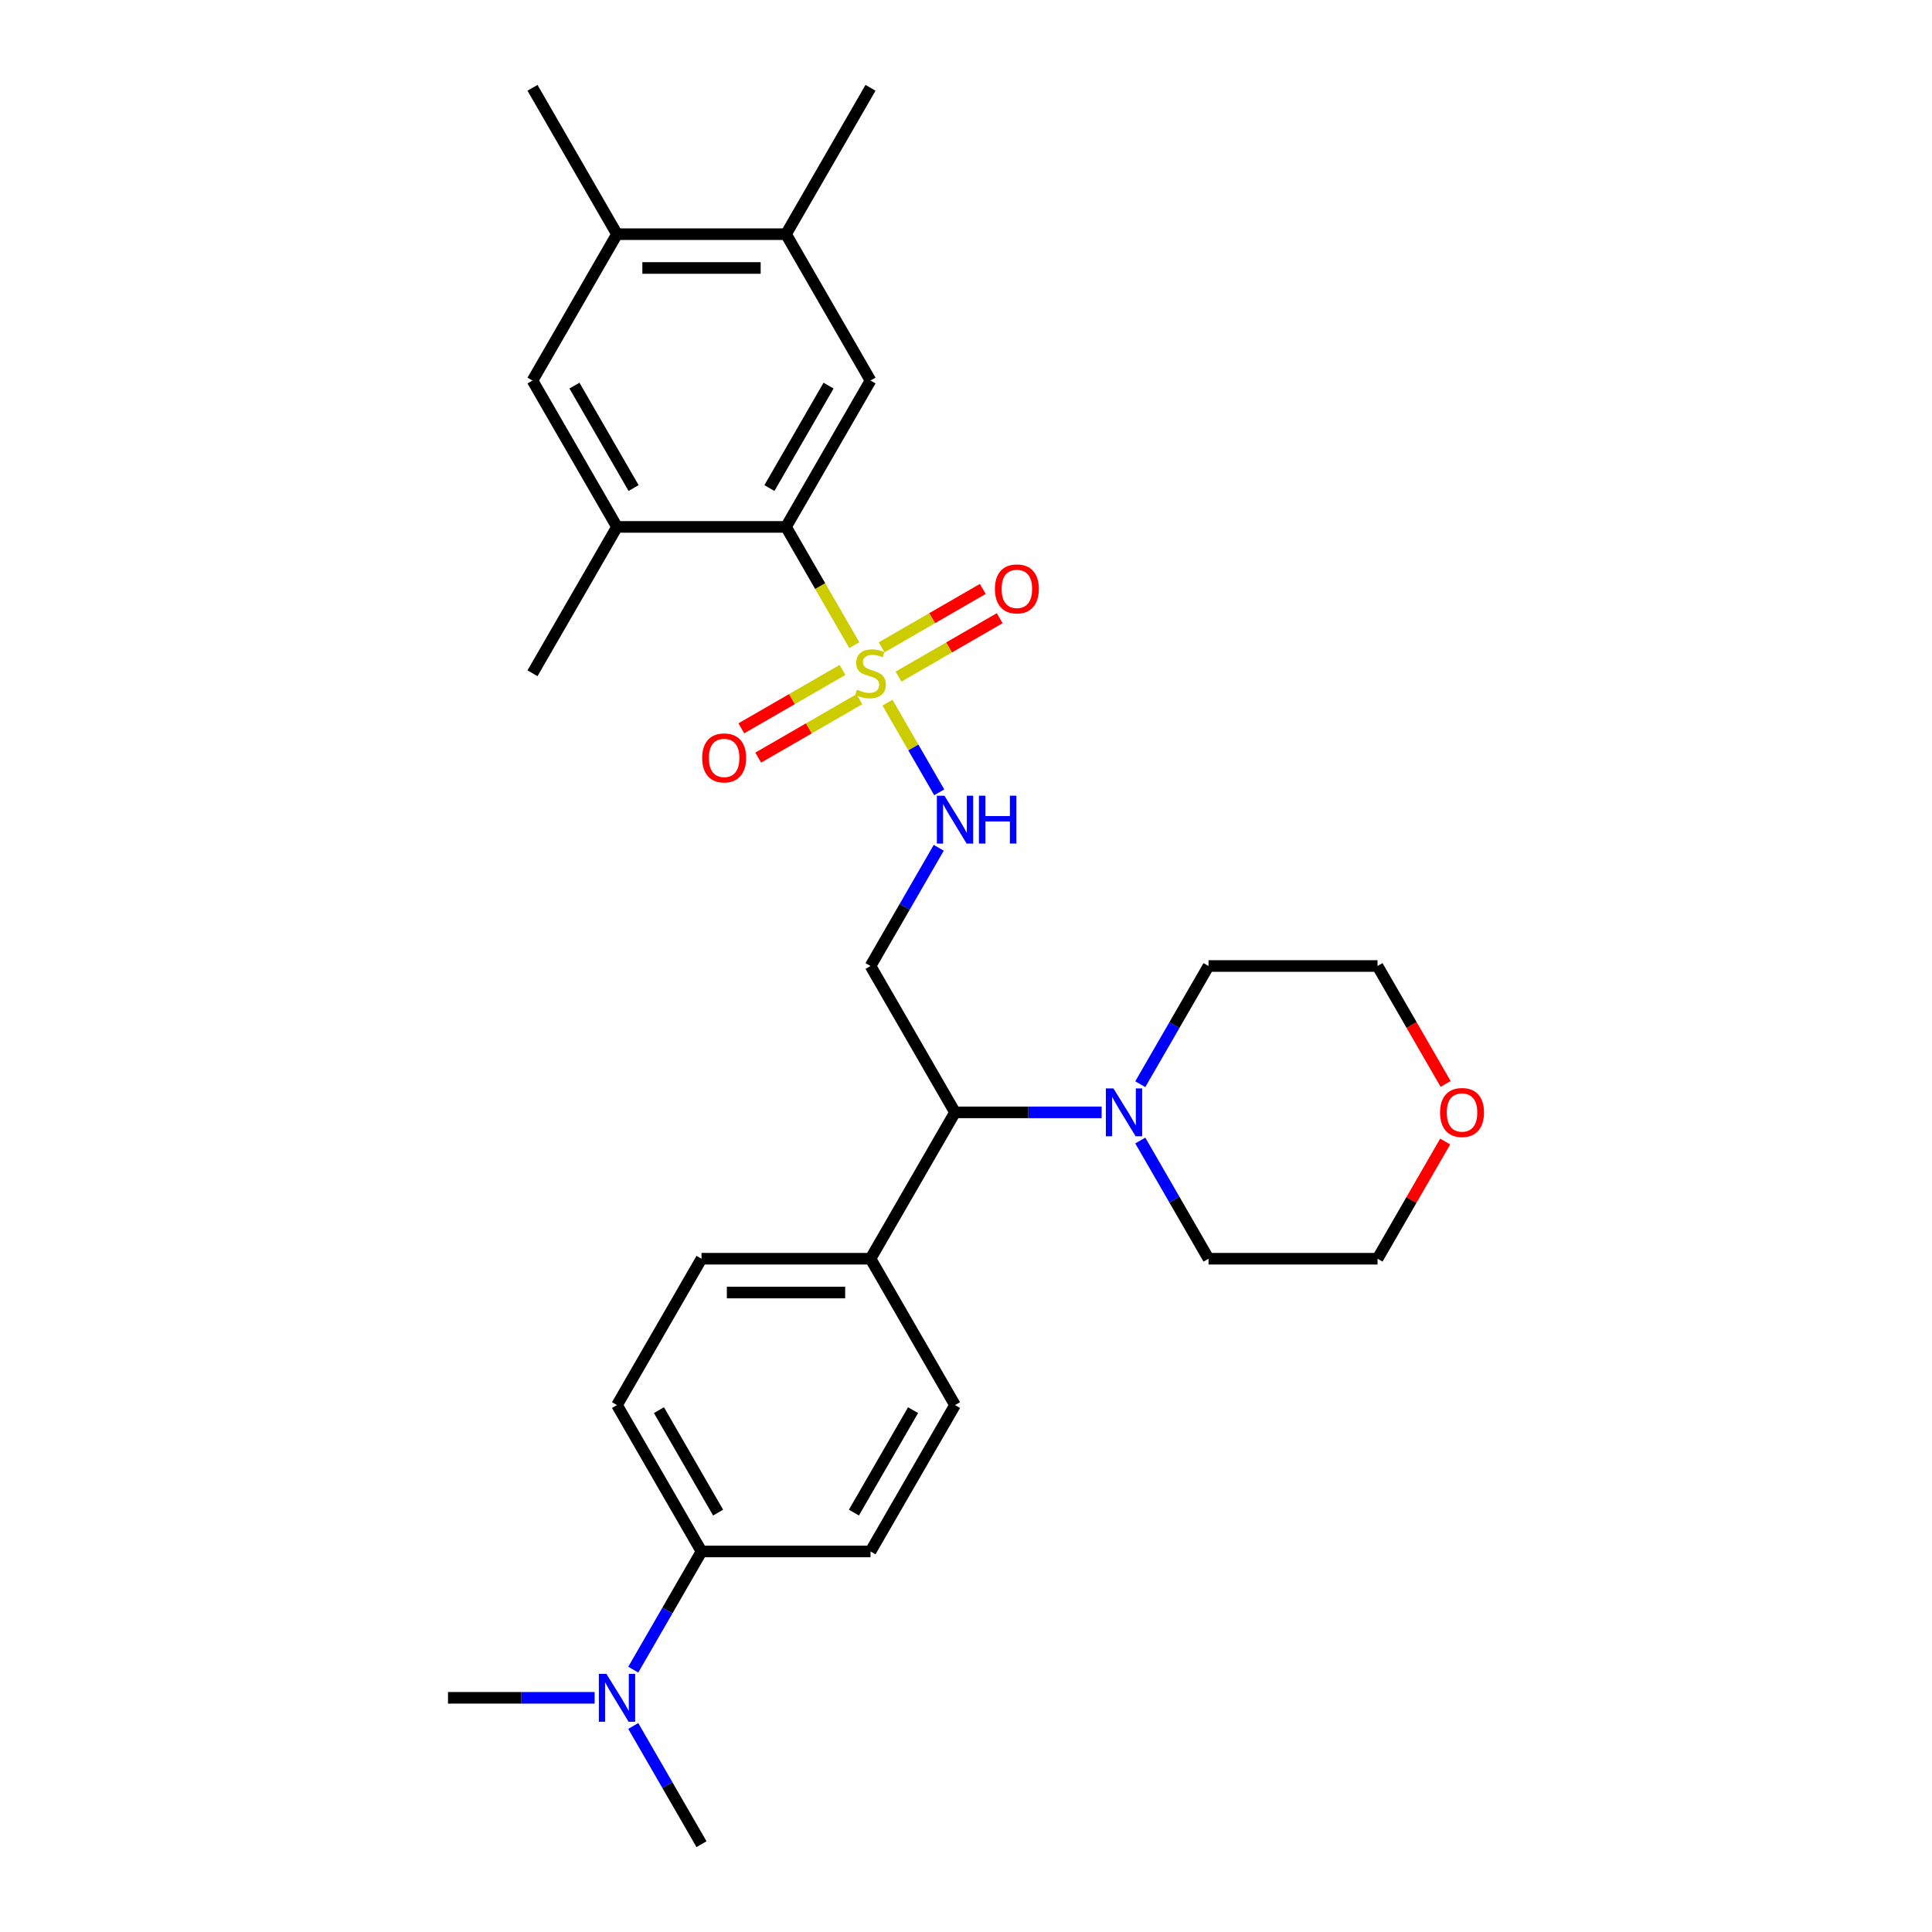 <?xml version='1.0' encoding='iso-8859-1'?>
<svg version='1.1' baseProfile='full'
              xmlns='http://www.w3.org/2000/svg'
                      xmlns:rdkit='http://www.rdkit.org/xml'
                      xmlns:xlink='http://www.w3.org/1999/xlink'
                  xml:space='preserve'
width='1000px' height='1000px' viewBox='0 0 1000 1000'>
<!-- END OF HEADER -->
<rect style='opacity:1.0;fill:#FFFFFF;stroke:none' width='1000' height='1000' x='0' y='0'> </rect>
<path class='bond-0' d='M 442.181,333.946 L 424.509,303.337' style='fill:none;fill-rule:evenodd;stroke:#CCCC00;stroke-width:6px;stroke-linecap:butt;stroke-linejoin:miter;stroke-opacity:1' />
<path class='bond-0' d='M 424.509,303.337 L 406.837,272.727' style='fill:none;fill-rule:evenodd;stroke:#000000;stroke-width:6px;stroke-linecap:butt;stroke-linejoin:miter;stroke-opacity:1' />
<path class='bond-1' d='M 459.353,363.688 L 472.753,386.898' style='fill:none;fill-rule:evenodd;stroke:#CCCC00;stroke-width:6px;stroke-linecap:butt;stroke-linejoin:miter;stroke-opacity:1' />
<path class='bond-1' d='M 472.753,386.898 L 486.153,410.108' style='fill:none;fill-rule:evenodd;stroke:#0000FF;stroke-width:6px;stroke-linecap:butt;stroke-linejoin:miter;stroke-opacity:1' />
<path class='bond-10' d='M 465.079,350.212 L 491.26,335.097' style='fill:none;fill-rule:evenodd;stroke:#CCCC00;stroke-width:6px;stroke-linecap:butt;stroke-linejoin:miter;stroke-opacity:1' />
<path class='bond-10' d='M 491.26,335.097 L 517.44,319.981' style='fill:none;fill-rule:evenodd;stroke:#FF0000;stroke-width:6px;stroke-linecap:butt;stroke-linejoin:miter;stroke-opacity:1' />
<path class='bond-10' d='M 456.331,335.061 L 482.512,319.945' style='fill:none;fill-rule:evenodd;stroke:#CCCC00;stroke-width:6px;stroke-linecap:butt;stroke-linejoin:miter;stroke-opacity:1' />
<path class='bond-10' d='M 482.512,319.945 L 508.692,304.83' style='fill:none;fill-rule:evenodd;stroke:#FF0000;stroke-width:6px;stroke-linecap:butt;stroke-linejoin:miter;stroke-opacity:1' />
<path class='bond-11' d='M 436.072,346.758 L 409.891,361.873' style='fill:none;fill-rule:evenodd;stroke:#CCCC00;stroke-width:6px;stroke-linecap:butt;stroke-linejoin:miter;stroke-opacity:1' />
<path class='bond-11' d='M 409.891,361.873 L 383.71,376.988' style='fill:none;fill-rule:evenodd;stroke:#FF0000;stroke-width:6px;stroke-linecap:butt;stroke-linejoin:miter;stroke-opacity:1' />
<path class='bond-11' d='M 444.819,361.909 L 418.639,377.024' style='fill:none;fill-rule:evenodd;stroke:#CCCC00;stroke-width:6px;stroke-linecap:butt;stroke-linejoin:miter;stroke-opacity:1' />
<path class='bond-11' d='M 418.639,377.024 L 392.458,392.14' style='fill:none;fill-rule:evenodd;stroke:#FF0000;stroke-width:6px;stroke-linecap:butt;stroke-linejoin:miter;stroke-opacity:1' />
<path class='bond-2' d='M 406.837,272.727 L 450.575,196.97' style='fill:none;fill-rule:evenodd;stroke:#000000;stroke-width:6px;stroke-linecap:butt;stroke-linejoin:miter;stroke-opacity:1' />
<path class='bond-2' d='M 398.246,252.616 L 428.863,199.586' style='fill:none;fill-rule:evenodd;stroke:#000000;stroke-width:6px;stroke-linecap:butt;stroke-linejoin:miter;stroke-opacity:1' />
<path class='bond-3' d='M 406.837,272.727 L 319.359,272.727' style='fill:none;fill-rule:evenodd;stroke:#000000;stroke-width:6px;stroke-linecap:butt;stroke-linejoin:miter;stroke-opacity:1' />
<path class='bond-5' d='M 485.9,438.816 L 468.238,469.408' style='fill:none;fill-rule:evenodd;stroke:#0000FF;stroke-width:6px;stroke-linecap:butt;stroke-linejoin:miter;stroke-opacity:1' />
<path class='bond-5' d='M 468.238,469.408 L 450.575,500' style='fill:none;fill-rule:evenodd;stroke:#000000;stroke-width:6px;stroke-linecap:butt;stroke-linejoin:miter;stroke-opacity:1' />
<path class='bond-7' d='M 450.575,196.97 L 406.837,121.212' style='fill:none;fill-rule:evenodd;stroke:#000000;stroke-width:6px;stroke-linecap:butt;stroke-linejoin:miter;stroke-opacity:1' />
<path class='bond-8' d='M 319.359,272.727 L 275.621,196.97' style='fill:none;fill-rule:evenodd;stroke:#000000;stroke-width:6px;stroke-linecap:butt;stroke-linejoin:miter;stroke-opacity:1' />
<path class='bond-8' d='M 327.95,252.616 L 297.333,199.586' style='fill:none;fill-rule:evenodd;stroke:#000000;stroke-width:6px;stroke-linecap:butt;stroke-linejoin:miter;stroke-opacity:1' />
<path class='bond-22' d='M 319.359,272.727 L 275.621,348.485' style='fill:none;fill-rule:evenodd;stroke:#000000;stroke-width:6px;stroke-linecap:butt;stroke-linejoin:miter;stroke-opacity:1' />
<path class='bond-4' d='M 570.209,575.758 L 532.262,575.758' style='fill:none;fill-rule:evenodd;stroke:#0000FF;stroke-width:6px;stroke-linecap:butt;stroke-linejoin:miter;stroke-opacity:1' />
<path class='bond-4' d='M 532.262,575.758 L 494.314,575.758' style='fill:none;fill-rule:evenodd;stroke:#000000;stroke-width:6px;stroke-linecap:butt;stroke-linejoin:miter;stroke-opacity:1' />
<path class='bond-20' d='M 590.205,561.184 L 607.868,530.592' style='fill:none;fill-rule:evenodd;stroke:#0000FF;stroke-width:6px;stroke-linecap:butt;stroke-linejoin:miter;stroke-opacity:1' />
<path class='bond-20' d='M 607.868,530.592 L 625.53,500' style='fill:none;fill-rule:evenodd;stroke:#000000;stroke-width:6px;stroke-linecap:butt;stroke-linejoin:miter;stroke-opacity:1' />
<path class='bond-21' d='M 590.205,590.331 L 607.868,620.923' style='fill:none;fill-rule:evenodd;stroke:#0000FF;stroke-width:6px;stroke-linecap:butt;stroke-linejoin:miter;stroke-opacity:1' />
<path class='bond-21' d='M 607.868,620.923 L 625.53,651.515' style='fill:none;fill-rule:evenodd;stroke:#000000;stroke-width:6px;stroke-linecap:butt;stroke-linejoin:miter;stroke-opacity:1' />
<path class='bond-6' d='M 450.575,500 L 494.314,575.758' style='fill:none;fill-rule:evenodd;stroke:#000000;stroke-width:6px;stroke-linecap:butt;stroke-linejoin:miter;stroke-opacity:1' />
<path class='bond-12' d='M 494.314,575.758 L 450.575,651.515' style='fill:none;fill-rule:evenodd;stroke:#000000;stroke-width:6px;stroke-linecap:butt;stroke-linejoin:miter;stroke-opacity:1' />
<path class='bond-23' d='M 406.837,121.212 L 450.575,45.455' style='fill:none;fill-rule:evenodd;stroke:#000000;stroke-width:6px;stroke-linecap:butt;stroke-linejoin:miter;stroke-opacity:1' />
<path class='bond-29' d='M 406.837,121.212 L 319.359,121.212' style='fill:none;fill-rule:evenodd;stroke:#000000;stroke-width:6px;stroke-linecap:butt;stroke-linejoin:miter;stroke-opacity:1' />
<path class='bond-29' d='M 393.715,138.708 L 332.481,138.708' style='fill:none;fill-rule:evenodd;stroke:#000000;stroke-width:6px;stroke-linecap:butt;stroke-linejoin:miter;stroke-opacity:1' />
<path class='bond-9' d='M 275.621,196.97 L 319.359,121.212' style='fill:none;fill-rule:evenodd;stroke:#000000;stroke-width:6px;stroke-linecap:butt;stroke-linejoin:miter;stroke-opacity:1' />
<path class='bond-24' d='M 319.359,121.212 L 275.621,45.455' style='fill:none;fill-rule:evenodd;stroke:#000000;stroke-width:6px;stroke-linecap:butt;stroke-linejoin:miter;stroke-opacity:1' />
<path class='bond-17' d='M 450.575,651.515 L 494.314,727.273' style='fill:none;fill-rule:evenodd;stroke:#000000;stroke-width:6px;stroke-linecap:butt;stroke-linejoin:miter;stroke-opacity:1' />
<path class='bond-18' d='M 450.575,651.515 L 363.098,651.515' style='fill:none;fill-rule:evenodd;stroke:#000000;stroke-width:6px;stroke-linecap:butt;stroke-linejoin:miter;stroke-opacity:1' />
<path class='bond-18' d='M 437.454,669.011 L 376.22,669.011' style='fill:none;fill-rule:evenodd;stroke:#000000;stroke-width:6px;stroke-linecap:butt;stroke-linejoin:miter;stroke-opacity:1' />
<path class='bond-13' d='M 363.098,803.03 L 319.359,727.273' style='fill:none;fill-rule:evenodd;stroke:#000000;stroke-width:6px;stroke-linecap:butt;stroke-linejoin:miter;stroke-opacity:1' />
<path class='bond-13' d='M 371.689,782.919 L 341.072,729.889' style='fill:none;fill-rule:evenodd;stroke:#000000;stroke-width:6px;stroke-linecap:butt;stroke-linejoin:miter;stroke-opacity:1' />
<path class='bond-14' d='M 363.098,803.03 L 345.436,833.622' style='fill:none;fill-rule:evenodd;stroke:#000000;stroke-width:6px;stroke-linecap:butt;stroke-linejoin:miter;stroke-opacity:1' />
<path class='bond-14' d='M 345.436,833.622 L 327.773,864.214' style='fill:none;fill-rule:evenodd;stroke:#0000FF;stroke-width:6px;stroke-linecap:butt;stroke-linejoin:miter;stroke-opacity:1' />
<path class='bond-30' d='M 363.098,803.03 L 450.575,803.03' style='fill:none;fill-rule:evenodd;stroke:#000000;stroke-width:6px;stroke-linecap:butt;stroke-linejoin:miter;stroke-opacity:1' />
<path class='bond-27' d='M 307.777,878.788 L 269.83,878.788' style='fill:none;fill-rule:evenodd;stroke:#0000FF;stroke-width:6px;stroke-linecap:butt;stroke-linejoin:miter;stroke-opacity:1' />
<path class='bond-27' d='M 269.83,878.788 L 231.882,878.788' style='fill:none;fill-rule:evenodd;stroke:#000000;stroke-width:6px;stroke-linecap:butt;stroke-linejoin:miter;stroke-opacity:1' />
<path class='bond-28' d='M 327.773,893.362 L 345.436,923.954' style='fill:none;fill-rule:evenodd;stroke:#0000FF;stroke-width:6px;stroke-linecap:butt;stroke-linejoin:miter;stroke-opacity:1' />
<path class='bond-28' d='M 345.436,923.954 L 363.098,954.545' style='fill:none;fill-rule:evenodd;stroke:#000000;stroke-width:6px;stroke-linecap:butt;stroke-linejoin:miter;stroke-opacity:1' />
<path class='bond-15' d='M 319.359,727.273 L 363.098,651.515' style='fill:none;fill-rule:evenodd;stroke:#000000;stroke-width:6px;stroke-linecap:butt;stroke-linejoin:miter;stroke-opacity:1' />
<path class='bond-16' d='M 450.575,803.03 L 494.314,727.273' style='fill:none;fill-rule:evenodd;stroke:#000000;stroke-width:6px;stroke-linecap:butt;stroke-linejoin:miter;stroke-opacity:1' />
<path class='bond-16' d='M 441.985,782.919 L 472.602,729.889' style='fill:none;fill-rule:evenodd;stroke:#000000;stroke-width:6px;stroke-linecap:butt;stroke-linejoin:miter;stroke-opacity:1' />
<path class='bond-19' d='M 748.029,590.856 L 730.518,621.186' style='fill:none;fill-rule:evenodd;stroke:#FF0000;stroke-width:6px;stroke-linecap:butt;stroke-linejoin:miter;stroke-opacity:1' />
<path class='bond-19' d='M 730.518,621.186 L 713.007,651.515' style='fill:none;fill-rule:evenodd;stroke:#000000;stroke-width:6px;stroke-linecap:butt;stroke-linejoin:miter;stroke-opacity:1' />
<path class='bond-31' d='M 748.251,561.044 L 730.629,530.522' style='fill:none;fill-rule:evenodd;stroke:#FF0000;stroke-width:6px;stroke-linecap:butt;stroke-linejoin:miter;stroke-opacity:1' />
<path class='bond-31' d='M 730.629,530.522 L 713.007,500' style='fill:none;fill-rule:evenodd;stroke:#000000;stroke-width:6px;stroke-linecap:butt;stroke-linejoin:miter;stroke-opacity:1' />
<path class='bond-25' d='M 625.53,500 L 713.007,500' style='fill:none;fill-rule:evenodd;stroke:#000000;stroke-width:6px;stroke-linecap:butt;stroke-linejoin:miter;stroke-opacity:1' />
<path class='bond-26' d='M 625.53,651.515 L 713.007,651.515' style='fill:none;fill-rule:evenodd;stroke:#000000;stroke-width:6px;stroke-linecap:butt;stroke-linejoin:miter;stroke-opacity:1' />
<path  class='atom-0' d='M 443.577 356.988
Q 443.857 357.093, 445.012 357.582
Q 446.166 358.072, 447.426 358.387
Q 448.721 358.667, 449.98 358.667
Q 452.325 358.667, 453.69 357.547
Q 455.054 356.393, 455.054 354.398
Q 455.054 353.034, 454.354 352.194
Q 453.69 351.354, 452.64 350.899
Q 451.59 350.444, 449.841 349.919
Q 447.636 349.255, 446.306 348.625
Q 445.012 347.995, 444.067 346.665
Q 443.157 345.336, 443.157 343.096
Q 443.157 339.982, 445.257 338.058
Q 447.391 336.133, 451.59 336.133
Q 454.459 336.133, 457.713 337.498
L 456.909 340.192
Q 453.934 338.967, 451.695 338.967
Q 449.281 338.967, 447.951 339.982
Q 446.621 340.962, 446.656 342.676
Q 446.656 344.006, 447.321 344.811
Q 448.021 345.616, 449.001 346.07
Q 450.015 346.525, 451.695 347.05
Q 453.934 347.75, 455.264 348.45
Q 456.594 349.15, 457.539 350.584
Q 458.518 351.984, 458.518 354.398
Q 458.518 357.827, 456.209 359.682
Q 453.934 361.501, 450.12 361.501
Q 447.916 361.501, 446.236 361.012
Q 444.592 360.557, 442.632 359.752
L 443.577 356.988
' fill='#CCCC00'/>
<path  class='atom-2' d='M 488.838 411.856
L 496.956 424.977
Q 497.761 426.272, 499.055 428.616
Q 500.35 430.961, 500.42 431.101
L 500.42 411.856
L 503.709 411.856
L 503.709 436.629
L 500.315 436.629
L 491.602 422.283
Q 490.587 420.603, 489.503 418.679
Q 488.453 416.754, 488.138 416.16
L 488.138 436.629
L 484.919 436.629
L 484.919 411.856
L 488.838 411.856
' fill='#0000FF'/>
<path  class='atom-2' d='M 506.683 411.856
L 510.042 411.856
L 510.042 422.388
L 522.709 422.388
L 522.709 411.856
L 526.068 411.856
L 526.068 436.629
L 522.709 436.629
L 522.709 425.187
L 510.042 425.187
L 510.042 436.629
L 506.683 436.629
L 506.683 411.856
' fill='#0000FF'/>
<path  class='atom-5' d='M 576.315 563.371
L 584.433 576.492
Q 585.238 577.787, 586.533 580.131
Q 587.827 582.476, 587.897 582.616
L 587.897 563.371
L 591.186 563.371
L 591.186 588.144
L 587.792 588.144
L 579.079 573.798
Q 578.065 572.119, 576.98 570.194
Q 575.93 568.27, 575.615 567.675
L 575.615 588.144
L 572.396 588.144
L 572.396 563.371
L 576.315 563.371
' fill='#0000FF'/>
<path  class='atom-11' d='M 514.961 304.816
Q 514.961 298.868, 517.9 295.544
Q 520.839 292.219, 526.333 292.219
Q 531.826 292.219, 534.766 295.544
Q 537.705 298.868, 537.705 304.816
Q 537.705 310.835, 534.731 314.264
Q 531.756 317.658, 526.333 317.658
Q 520.874 317.658, 517.9 314.264
Q 514.961 310.87, 514.961 304.816
M 526.333 314.859
Q 530.112 314.859, 532.141 312.339
Q 534.206 309.785, 534.206 304.816
Q 534.206 299.952, 532.141 297.503
Q 530.112 295.019, 526.333 295.019
Q 522.554 295.019, 520.489 297.468
Q 518.46 299.917, 518.46 304.816
Q 518.46 309.82, 520.489 312.339
Q 522.554 314.859, 526.333 314.859
' fill='#FF0000'/>
<path  class='atom-12' d='M 363.446 392.293
Q 363.446 386.345, 366.385 383.021
Q 369.324 379.697, 374.818 379.697
Q 380.311 379.697, 383.251 383.021
Q 386.19 386.345, 386.19 392.293
Q 386.19 398.312, 383.216 401.741
Q 380.241 405.135, 374.818 405.135
Q 369.359 405.135, 366.385 401.741
Q 363.446 398.347, 363.446 392.293
M 374.818 402.336
Q 378.597 402.336, 380.626 399.817
Q 382.691 397.262, 382.691 392.293
Q 382.691 387.43, 380.626 384.98
Q 378.597 382.496, 374.818 382.496
Q 371.039 382.496, 368.974 384.945
Q 366.945 387.395, 366.945 392.293
Q 366.945 397.297, 368.974 399.817
Q 371.039 402.336, 374.818 402.336
' fill='#FF0000'/>
<path  class='atom-15' d='M 313.883 866.401
L 322.001 879.523
Q 322.806 880.817, 324.101 883.162
Q 325.395 885.506, 325.465 885.646
L 325.465 866.401
L 328.754 866.401
L 328.754 891.175
L 325.36 891.175
L 316.648 876.828
Q 315.633 875.149, 314.548 873.224
Q 313.498 871.3, 313.183 870.705
L 313.183 891.175
L 309.964 891.175
L 309.964 866.401
L 313.883 866.401
' fill='#0000FF'/>
<path  class='atom-20' d='M 745.374 575.828
Q 745.374 569.879, 748.313 566.555
Q 751.252 563.231, 756.746 563.231
Q 762.239 563.231, 765.179 566.555
Q 768.118 569.879, 768.118 575.828
Q 768.118 581.846, 765.144 585.275
Q 762.17 588.669, 756.746 588.669
Q 751.287 588.669, 748.313 585.275
Q 745.374 581.881, 745.374 575.828
M 756.746 585.87
Q 760.525 585.87, 762.554 583.351
Q 764.619 580.796, 764.619 575.828
Q 764.619 570.964, 762.554 568.514
Q 760.525 566.03, 756.746 566.03
Q 752.967 566.03, 750.902 568.479
Q 748.873 570.929, 748.873 575.828
Q 748.873 580.831, 750.902 583.351
Q 752.967 585.87, 756.746 585.87
' fill='#FF0000'/>
</svg>
